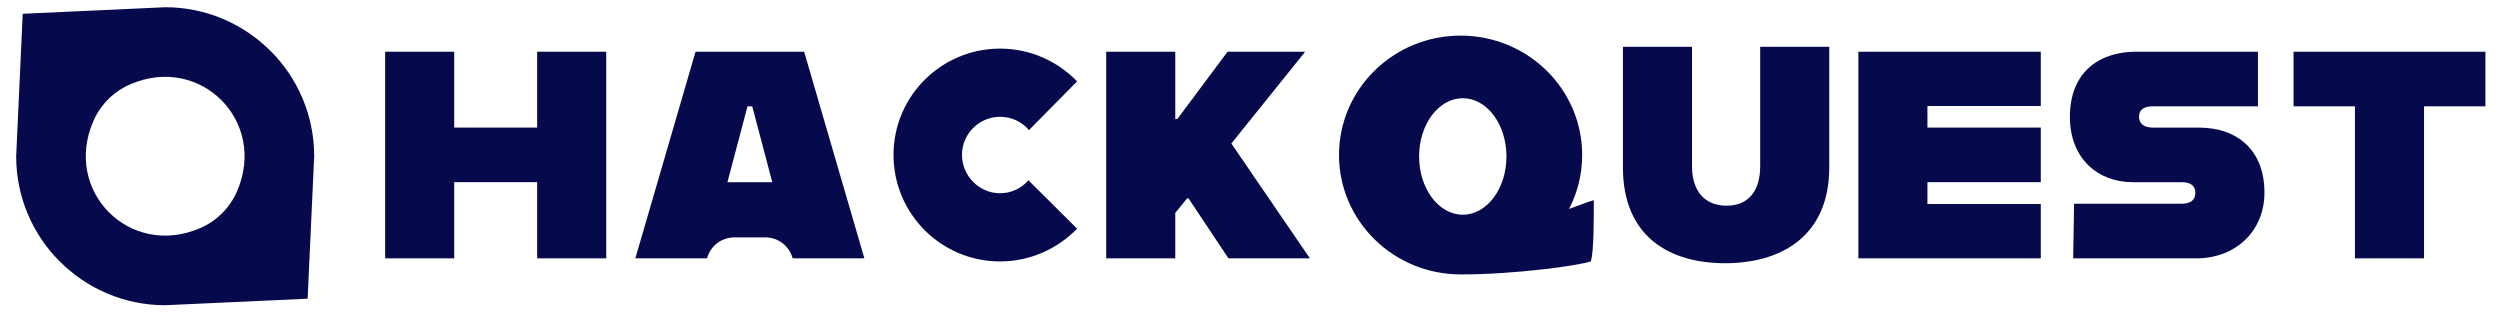 <svg width="151" height="19" viewBox="0 0 151 19" fill="none" xmlns="http://www.w3.org/2000/svg">
<path d="M16.337 3.07L16.334 3.073C14.703 1.445 12.454 0.437 9.977 0.437L1.372 0.832L0.977 9.436C0.977 11.91 1.974 14.151 3.591 15.778L3.594 15.775C5.226 17.418 7.486 18.436 9.977 18.436L18.581 18.041L18.977 9.437C18.977 6.95 17.969 4.7 16.337 3.07ZM14.314 11.562C13.883 12.549 13.09 13.344 12.101 13.774C7.857 15.624 3.79 11.556 5.64 7.311C6.071 6.324 6.864 5.53 7.852 5.099C12.097 3.249 16.163 7.317 14.314 11.56V11.562Z" fill="#07094D"/>
<path d="M36.616 3.124V15.604H32.444V11.003H27.434V15.604H23.263V3.124H27.434V7.706H32.444V3.124H36.616Z" fill="#07094D"/>
<path d="M46.227 14.338H44.355C43.583 14.338 42.906 14.857 42.706 15.604H38.374L42.011 3.124H48.571L52.209 15.604H47.876C47.676 14.856 47 14.338 46.227 14.338ZM46.646 11.004L45.435 6.422H45.149L43.937 11.004H46.646Z" fill="#07094D"/>
<path d="M53.968 9.354C53.968 5.806 56.856 2.936 60.404 2.936C62.24 2.936 63.88 3.702 65.057 4.915L62.151 7.857C61.724 7.357 61.099 7.055 60.404 7.055C59.138 7.055 58.104 8.089 58.104 9.354C58.104 10.62 59.138 11.672 60.404 11.672C61.081 11.672 61.706 11.369 62.115 10.888L65.057 13.812C63.88 15.024 62.222 15.791 60.404 15.791C56.857 15.791 53.968 12.921 53.968 9.354Z" fill="#07094D"/>
<path d="M71.7 11.984L70.987 12.858V15.604H66.815V3.124H70.987V7.188H71.112L74.143 3.124H78.832L74.374 8.668L79.117 15.602H74.196L71.789 11.983H71.7V11.984Z" fill="#07094D"/>
<path fill-rule="evenodd" clip-rule="evenodd" d="M88.352 16.573C88.308 16.573 88.264 16.574 88.219 16.574C84.164 16.574 80.876 13.345 80.876 9.362C80.876 5.38 84.164 2.151 88.219 2.151C92.275 2.151 95.563 5.38 95.563 9.362C95.563 10.534 95.278 11.641 94.773 12.62C94.96 12.553 95.144 12.484 95.321 12.418C95.678 12.285 96.005 12.163 96.266 12.089C96.266 13.408 96.266 15.167 96.09 15.783C95.387 16.046 91.429 16.574 88.351 16.574C88.352 16.574 88.352 16.573 88.352 16.573ZM90.991 9.45C90.991 11.393 89.809 12.968 88.352 12.968C86.895 12.968 85.714 11.393 85.714 9.45C85.714 7.507 86.895 5.932 88.352 5.932C89.809 5.932 90.991 7.507 90.991 9.45Z" fill="#07094D"/>
<path d="M98.026 10.105V2.826H102.198V10.034C102.198 11.604 103.018 12.424 104.283 12.424C105.548 12.424 106.315 11.604 106.315 10.034V2.826H110.487V10.105C110.487 14.313 107.528 15.899 104.193 15.899C100.859 15.899 98.024 14.313 98.024 10.105H98.026Z" fill="#07094D"/>
<path d="M116.417 6.404V7.706H123.263V11.003H116.417V12.323H123.263V15.604H112.246V3.124H123.263V6.404H116.417Z" fill="#07094D"/>
<path d="M125.272 12.306H131.78C132.332 12.306 132.6 12.056 132.6 11.646C132.6 11.235 132.333 11.003 131.762 11.003H128.802C126.716 11.003 125.022 9.577 125.022 7.063C125.022 4.175 127.002 3.124 128.999 3.124H136.38V6.422H130.016C129.534 6.422 129.196 6.6 129.196 7.045C129.196 7.491 129.534 7.706 130.016 7.706H132.796C135.187 7.706 136.773 9.114 136.773 11.628C136.773 13.999 134.99 15.604 132.672 15.604H125.219L125.274 12.306H125.272Z" fill="#07094D"/>
<path d="M142.239 6.422H138.531V3.124H150.119V6.422H146.411V15.604H142.239V6.422Z" fill="#07094D"/>
</svg>
